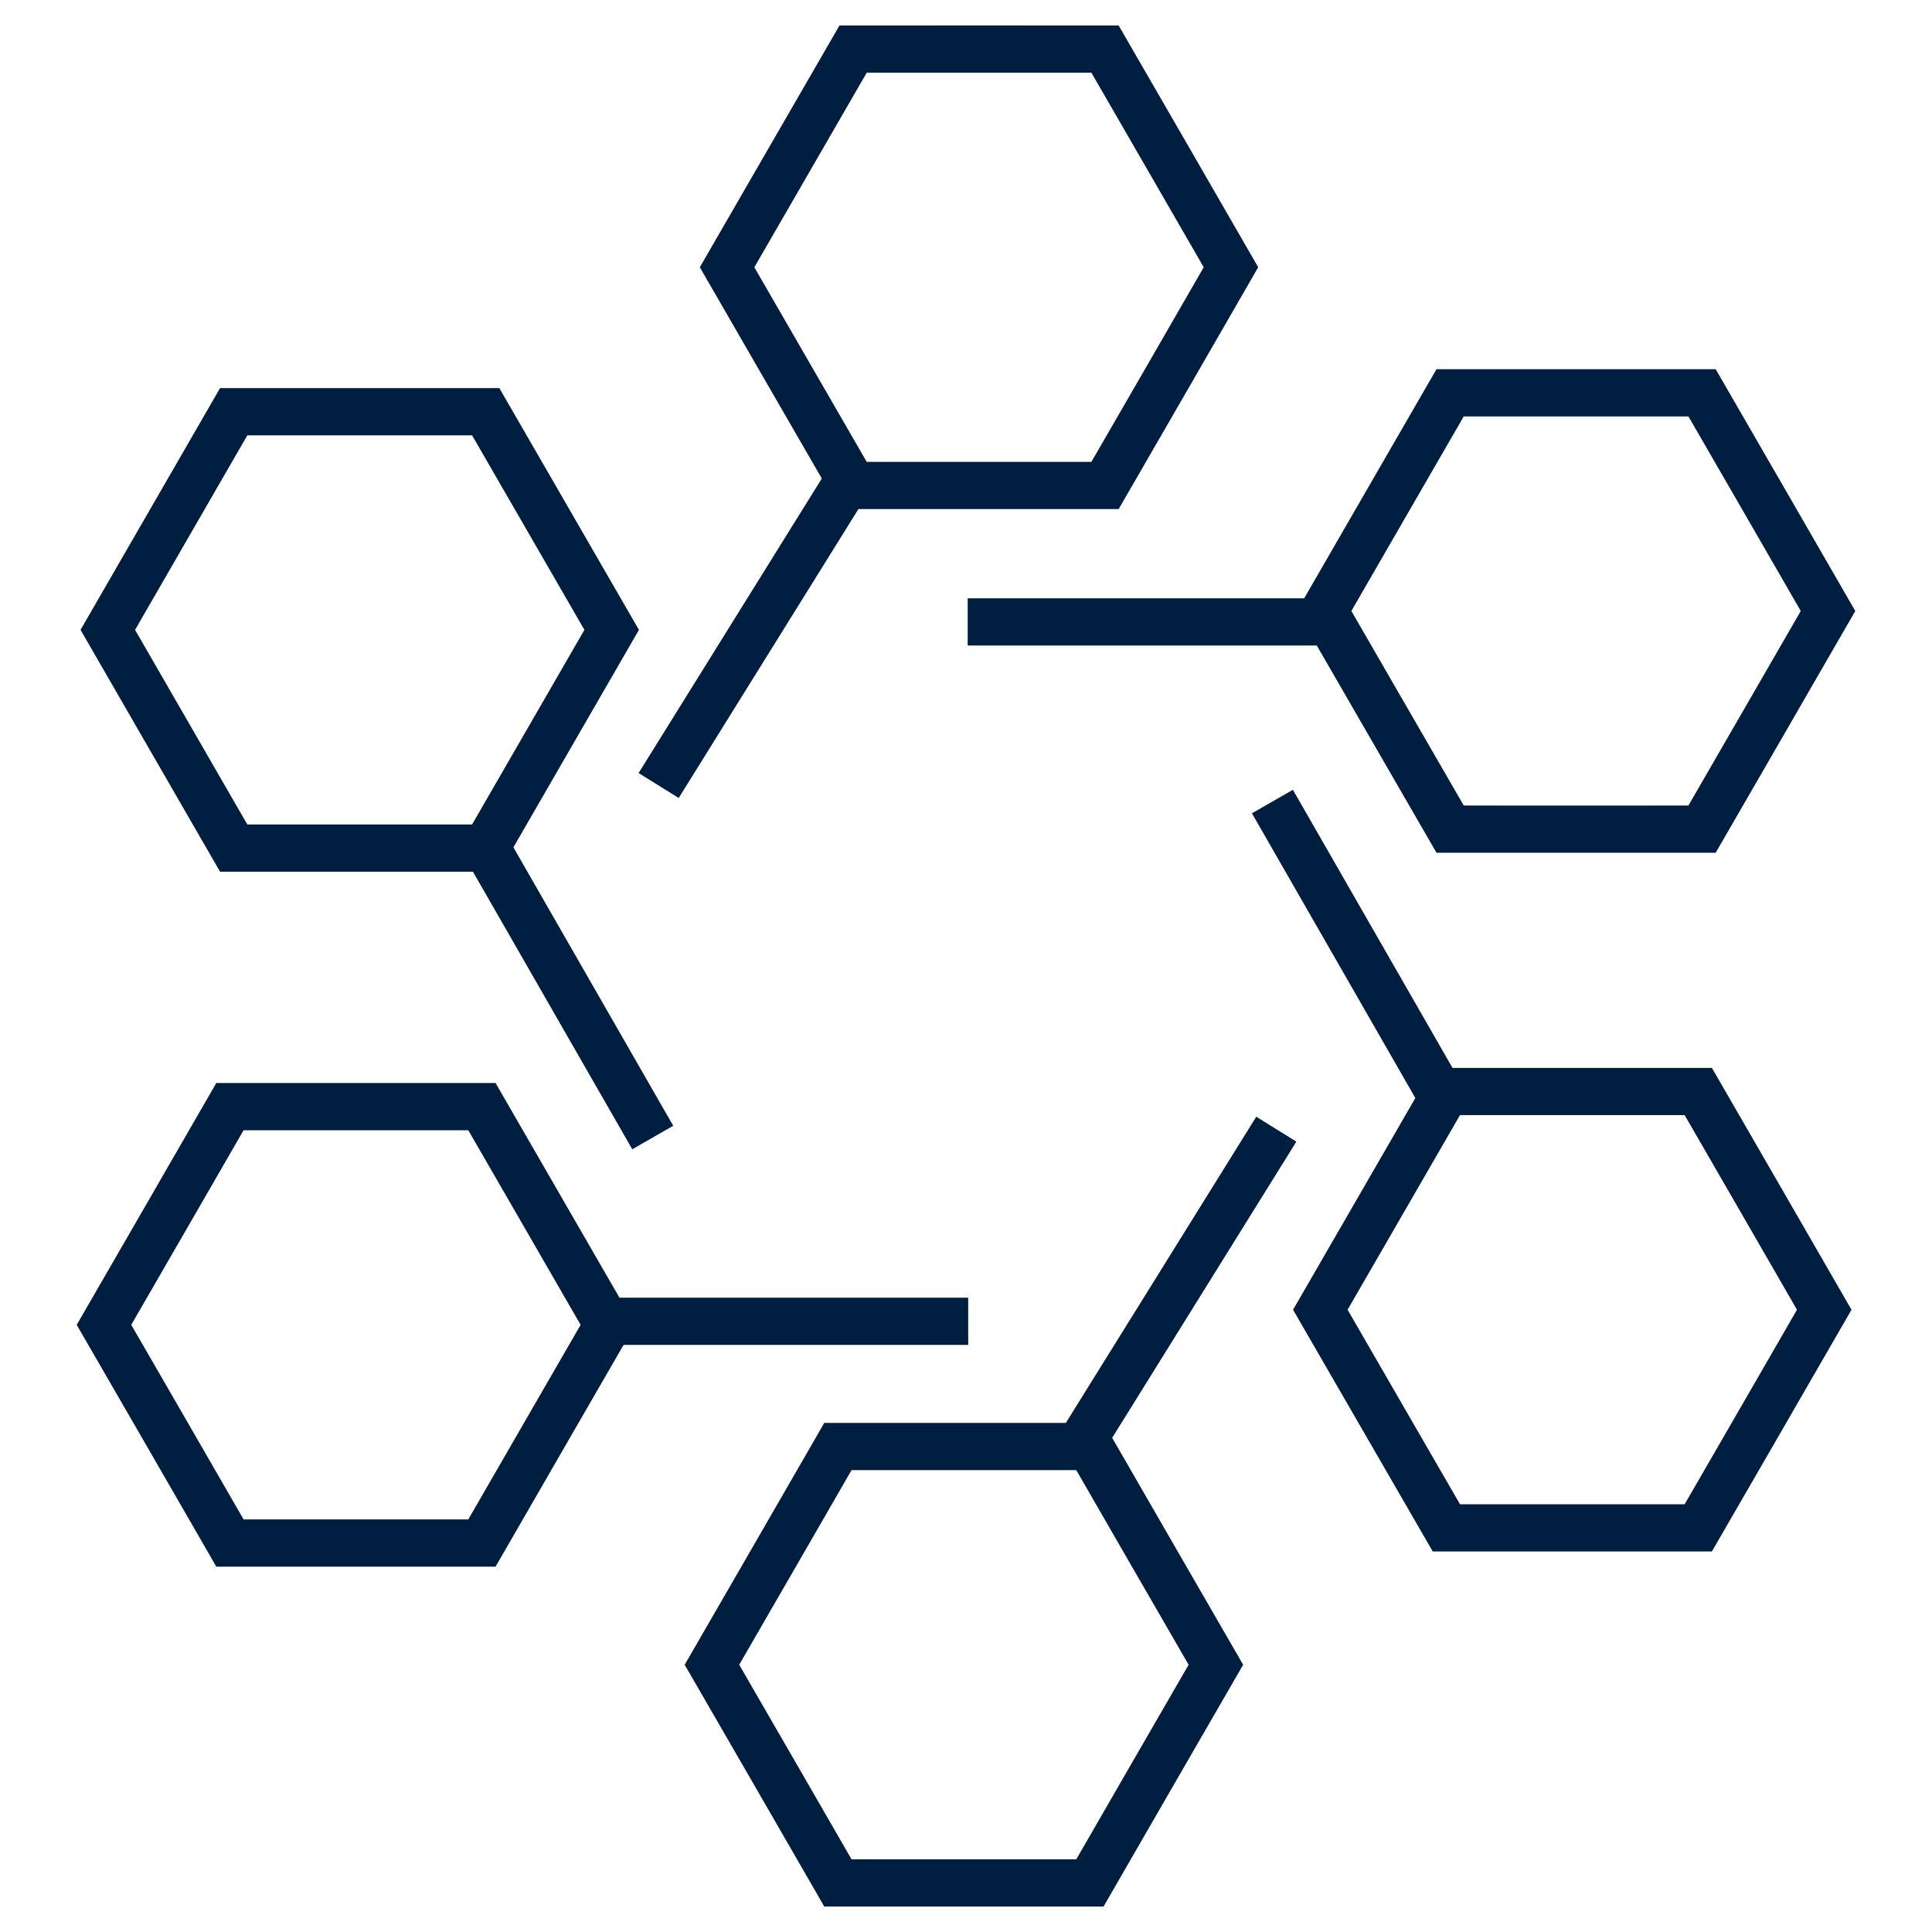 <?xml version="1.0" encoding="utf-8"?>
<!-- Generator: Adobe Illustrator 15.0.0, SVG Export Plug-In . SVG Version: 6.00 Build 0)  -->
<!DOCTYPE svg PUBLIC "-//W3C//DTD SVG 1.1//EN" "http://www.w3.org/Graphics/SVG/1.1/DTD/svg11.dtd">
<svg version="1.1" id="Capa_1" xmlns="http://www.w3.org/2000/svg" xmlns:xlink="http://www.w3.org/1999/xlink" x="0px" y="0px"
	 width="50px" height="50px" viewBox="0 0 50 50" enable-background="new 0 0 50 50" xml:space="preserve">
<g>
	<polygon fill="none" stroke="#001E3F" stroke-width="1.222" stroke-miterlimit="3.864" points="28.598,12.564 25.337,12.564 
		22.078,12.564 20.447,9.741 18.817,6.917 20.447,4.094 22.078,1.271 25.337,1.27 28.598,1.271 30.229,4.094 31.857,6.917 
		30.229,9.741 	"/>
	<polygon fill="none" stroke="#001E3F" stroke-width="1.222" stroke-miterlimit="3.864" points="44.049,21.458 40.789,21.459 
		37.529,21.458 35.898,18.635 34.268,15.813 35.898,12.989 37.529,10.166 40.789,10.166 44.049,10.166 45.68,12.989 47.309,15.813 
		45.68,18.635 	"/>
	<polygon fill="none" stroke="#001E3F" stroke-width="1.222" stroke-miterlimit="3.864" points="43.951,39.541 40.691,39.541 
		37.432,39.541 35.801,36.719 34.17,33.896 35.801,31.072 37.432,28.248 40.691,28.248 43.951,28.248 45.582,31.072 47.211,33.896 
		45.582,36.719 	"/>
	<polygon fill="none" stroke="#001E3F" stroke-width="1.222" stroke-miterlimit="3.864" points="28.207,48.73 24.946,48.73 
		21.685,48.73 20.056,45.906 18.425,43.084 20.056,40.26 21.685,37.436 24.946,37.436 28.207,37.436 29.836,40.26 31.467,43.084 
		29.836,45.906 	"/>
	<polygon fill="none" stroke="#001E3F" stroke-width="1.222" stroke-miterlimit="3.864" points="12.472,39.934 9.212,39.934 
		5.951,39.934 4.322,37.109 2.691,34.287 4.322,31.463 5.951,28.639 9.212,28.639 12.472,28.639 14.102,31.463 15.732,34.287 
		14.102,37.109 	"/>
	<polygon fill="none" stroke="#001E3F" stroke-width="1.222" stroke-miterlimit="3.864" points="12.57,21.949 9.31,21.949 
		6.048,21.949 4.419,19.125 2.79,16.301 4.419,13.478 6.048,10.655 9.31,10.655 12.57,10.655 14.2,13.478 15.83,16.301 14.2,19.125 
			"/>
	
		<line fill="none" stroke="#001E3F" stroke-width="1.222" stroke-miterlimit="3.864" x1="34.525" y1="16.095" x2="25.044" y2="16.095"/>
	
		<line fill="none" stroke="#001E3F" stroke-width="1.222" stroke-miterlimit="3.864" x1="25.057" y1="34.195" x2="15.575" y2="34.195"/>
	
		<line fill="none" stroke="#001E3F" stroke-width="1.222" stroke-miterlimit="3.864" x1="16.893" y1="29.439" x2="12.664" y2="22.071"/>
	
		<line fill="none" stroke="#001E3F" stroke-width="1.222" stroke-miterlimit="3.864" x1="37.158" y1="28.111" x2="32.93" y2="20.744"/>
	
		<line fill="none" stroke="#001E3F" stroke-width="1.222" stroke-miterlimit="3.864" x1="17.046" y1="20.329" x2="21.979" y2="12.398"/>
	
		<line fill="none" stroke="#001E3F" stroke-width="1.222" stroke-miterlimit="3.864" x1="28.1" y1="37.152" x2="33.031" y2="29.223"/>
</g>
</svg>

